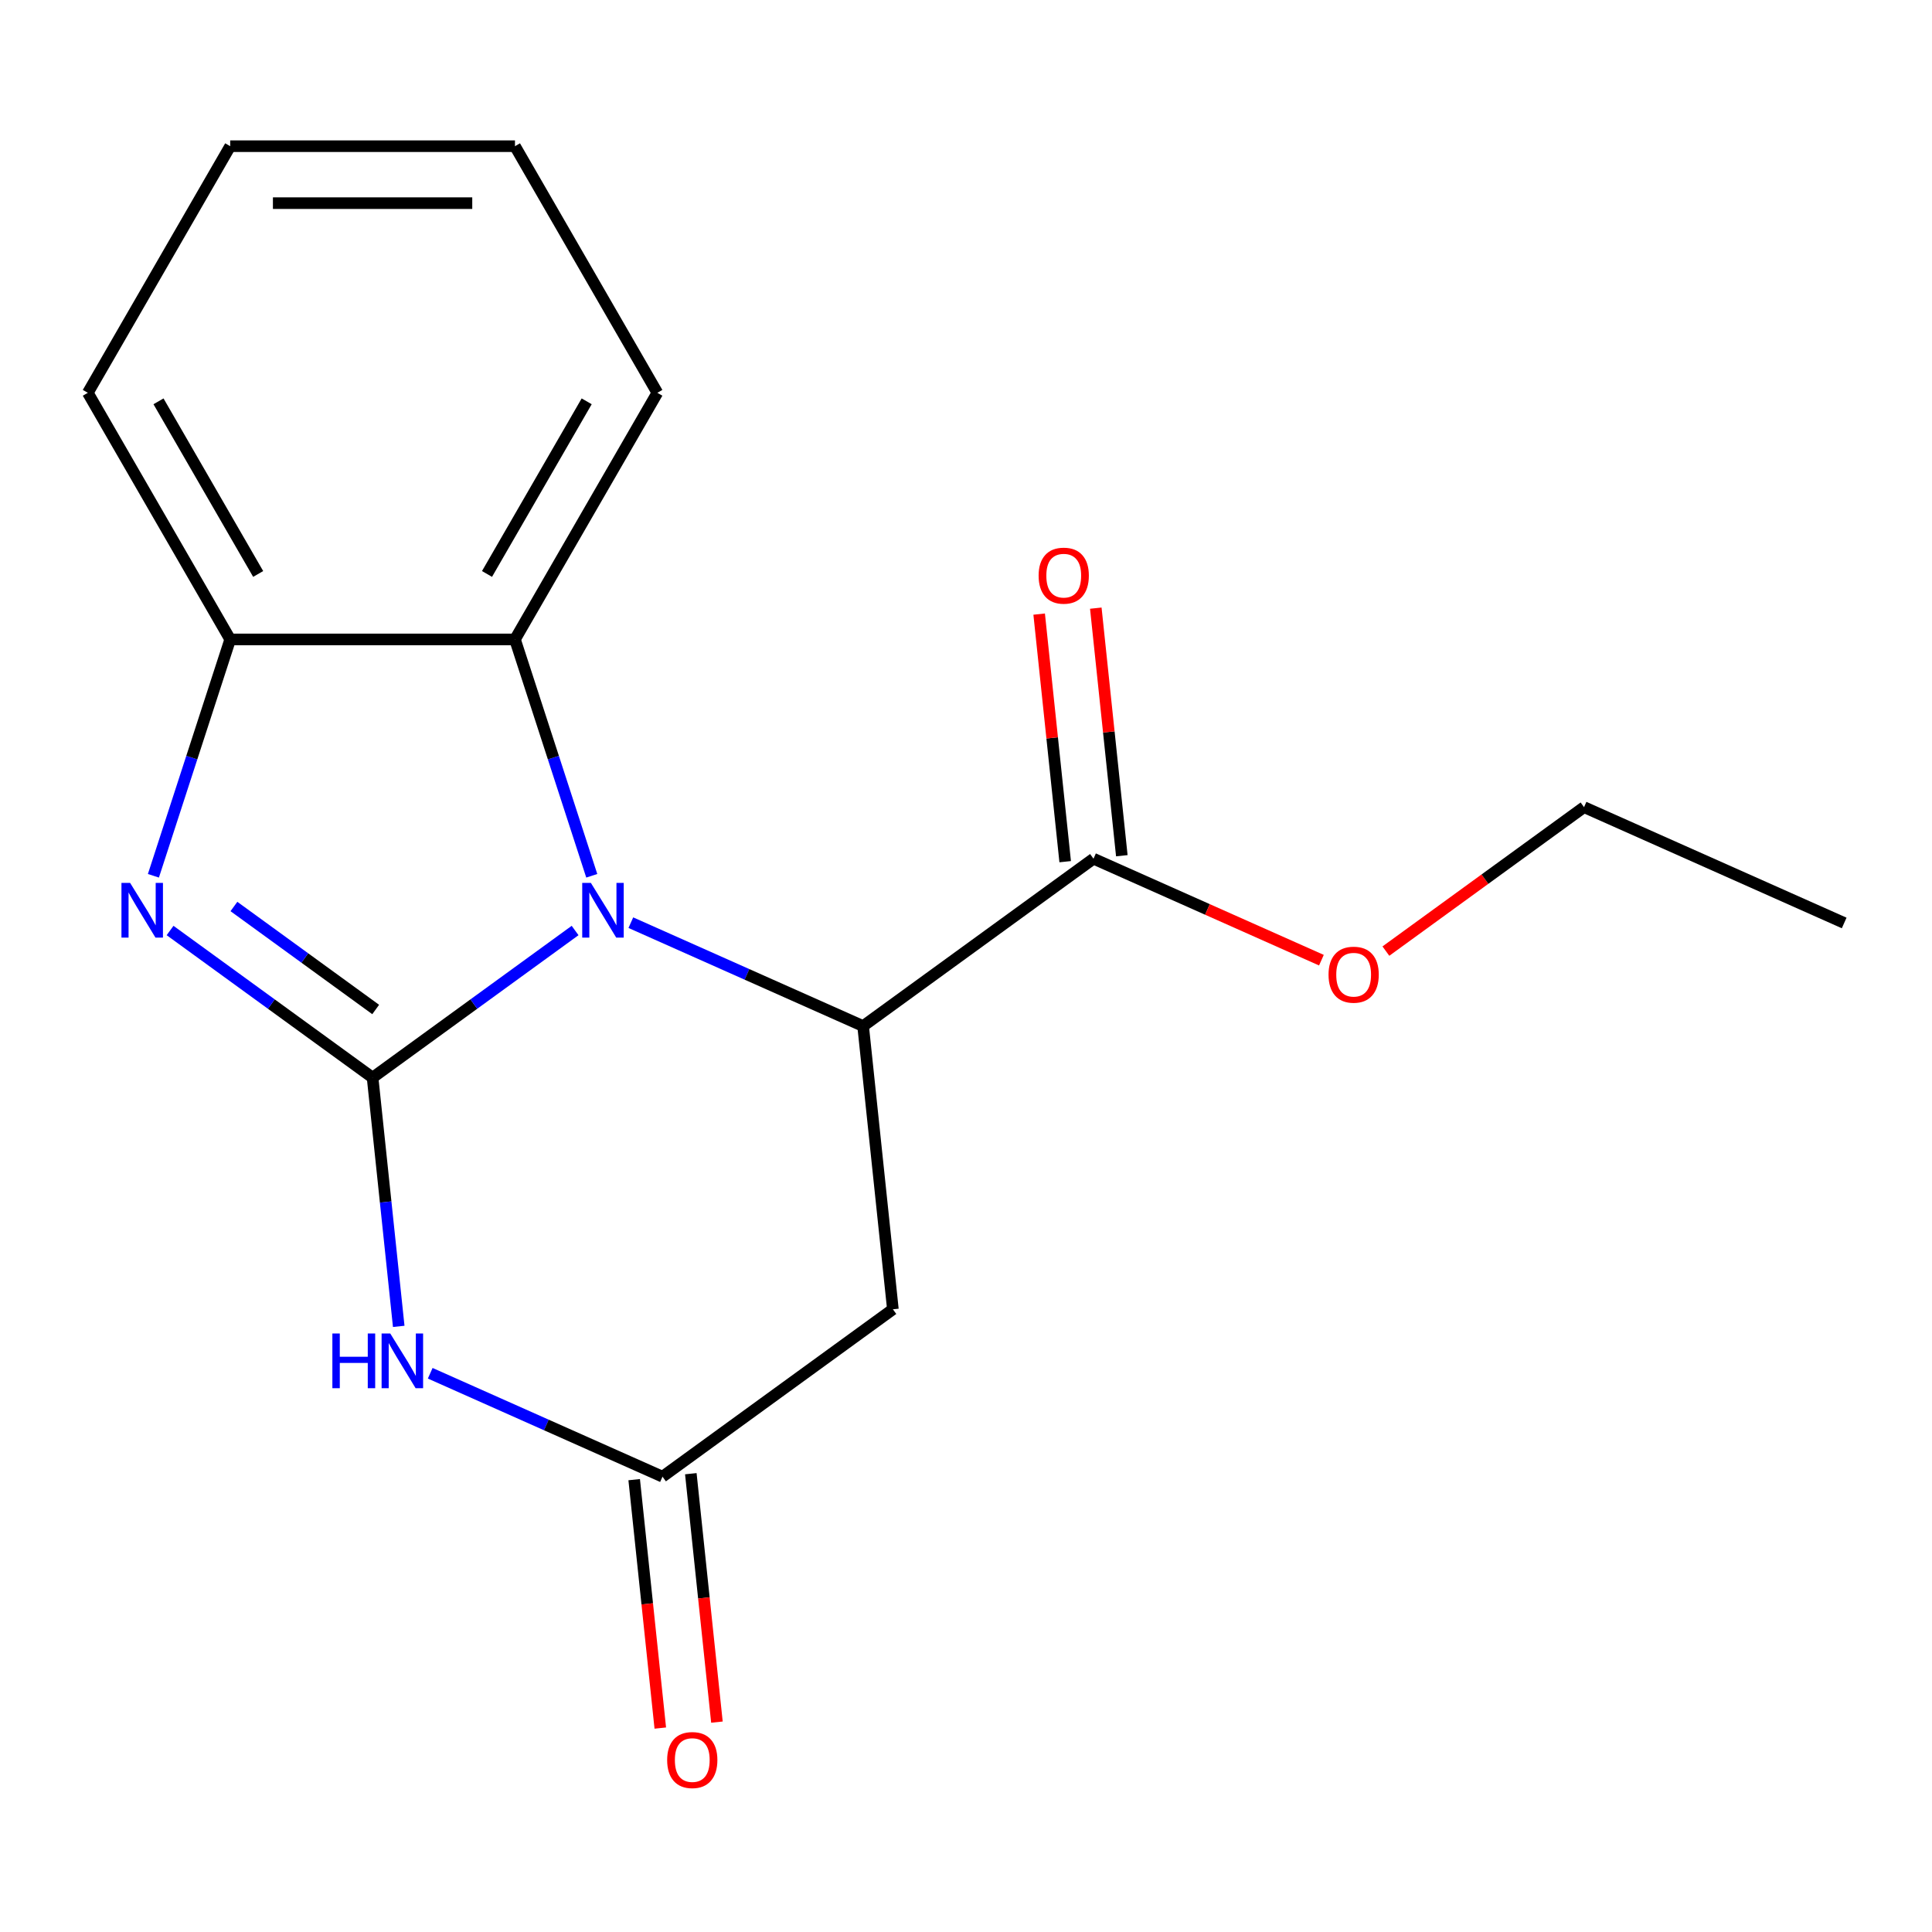 <?xml version='1.0' encoding='iso-8859-1'?>
<svg version='1.1' baseProfile='full'
              xmlns='http://www.w3.org/2000/svg'
                      xmlns:rdkit='http://www.rdkit.org/xml'
                      xmlns:xlink='http://www.w3.org/1999/xlink'
                  xml:space='preserve'
width='1000px' height='1000px' viewBox='0 0 1000 1000'>
<!-- END OF HEADER -->
<rect style='opacity:1.0;fill:#FFFFFF;stroke:none' width='1000' height='1000' x='0' y='0'> </rect>
<path class='bond-0' d='M 192.85,557.785 L 245.261,519.706' style='fill:none;fill-rule:evenodd;stroke:#000000;stroke-width:6px;stroke-linecap:butt;stroke-linejoin:miter;stroke-opacity:1' />
<path class='bond-0' d='M 245.261,519.706 L 297.671,481.628' style='fill:none;fill-rule:evenodd;stroke:#0000FF;stroke-width:6px;stroke-linecap:butt;stroke-linejoin:miter;stroke-opacity:1' />
<path class='bond-1' d='M 192.85,557.785 L 199.616,622.157' style='fill:none;fill-rule:evenodd;stroke:#000000;stroke-width:6px;stroke-linecap:butt;stroke-linejoin:miter;stroke-opacity:1' />
<path class='bond-1' d='M 199.616,622.157 L 206.382,686.528' style='fill:none;fill-rule:evenodd;stroke:#0000FF;stroke-width:6px;stroke-linecap:butt;stroke-linejoin:miter;stroke-opacity:1' />
<path class='bond-2' d='M 192.85,557.785 L 140.44,519.706' style='fill:none;fill-rule:evenodd;stroke:#000000;stroke-width:6px;stroke-linecap:butt;stroke-linejoin:miter;stroke-opacity:1' />
<path class='bond-2' d='M 140.44,519.706 L 88.029,481.628' style='fill:none;fill-rule:evenodd;stroke:#0000FF;stroke-width:6px;stroke-linecap:butt;stroke-linejoin:miter;stroke-opacity:1' />
<path class='bond-2' d='M 194.455,522.512 L 157.767,495.857' style='fill:none;fill-rule:evenodd;stroke:#000000;stroke-width:6px;stroke-linecap:butt;stroke-linejoin:miter;stroke-opacity:1' />
<path class='bond-2' d='M 157.767,495.857 L 121.08,469.202' style='fill:none;fill-rule:evenodd;stroke:#0000FF;stroke-width:6px;stroke-linecap:butt;stroke-linejoin:miter;stroke-opacity:1' />
<path class='bond-3' d='M 326.521,477.57 L 386.635,504.335' style='fill:none;fill-rule:evenodd;stroke:#0000FF;stroke-width:6px;stroke-linecap:butt;stroke-linejoin:miter;stroke-opacity:1' />
<path class='bond-3' d='M 386.635,504.335 L 446.749,531.099' style='fill:none;fill-rule:evenodd;stroke:#000000;stroke-width:6px;stroke-linecap:butt;stroke-linejoin:miter;stroke-opacity:1' />
<path class='bond-5' d='M 306.298,453.303 L 286.423,392.134' style='fill:none;fill-rule:evenodd;stroke:#0000FF;stroke-width:6px;stroke-linecap:butt;stroke-linejoin:miter;stroke-opacity:1' />
<path class='bond-5' d='M 286.423,392.134 L 266.548,330.966' style='fill:none;fill-rule:evenodd;stroke:#000000;stroke-width:6px;stroke-linecap:butt;stroke-linejoin:miter;stroke-opacity:1' />
<path class='bond-4' d='M 222.682,710.795 L 282.796,737.56' style='fill:none;fill-rule:evenodd;stroke:#0000FF;stroke-width:6px;stroke-linecap:butt;stroke-linejoin:miter;stroke-opacity:1' />
<path class='bond-4' d='M 282.796,737.56 L 342.91,764.324' style='fill:none;fill-rule:evenodd;stroke:#000000;stroke-width:6px;stroke-linecap:butt;stroke-linejoin:miter;stroke-opacity:1' />
<path class='bond-7' d='M 79.403,453.303 L 99.278,392.134' style='fill:none;fill-rule:evenodd;stroke:#0000FF;stroke-width:6px;stroke-linecap:butt;stroke-linejoin:miter;stroke-opacity:1' />
<path class='bond-7' d='M 99.278,392.134 L 119.152,330.966' style='fill:none;fill-rule:evenodd;stroke:#000000;stroke-width:6px;stroke-linecap:butt;stroke-linejoin:miter;stroke-opacity:1' />
<path class='bond-8' d='M 446.749,531.099 L 565.994,444.462' style='fill:none;fill-rule:evenodd;stroke:#000000;stroke-width:6px;stroke-linecap:butt;stroke-linejoin:miter;stroke-opacity:1' />
<path class='bond-19' d='M 446.749,531.099 L 462.156,677.687' style='fill:none;fill-rule:evenodd;stroke:#000000;stroke-width:6px;stroke-linecap:butt;stroke-linejoin:miter;stroke-opacity:1' />
<path class='bond-6' d='M 342.91,764.324 L 462.156,677.687' style='fill:none;fill-rule:evenodd;stroke:#000000;stroke-width:6px;stroke-linecap:butt;stroke-linejoin:miter;stroke-opacity:1' />
<path class='bond-9' d='M 328.251,765.865 L 335.009,830.157' style='fill:none;fill-rule:evenodd;stroke:#000000;stroke-width:6px;stroke-linecap:butt;stroke-linejoin:miter;stroke-opacity:1' />
<path class='bond-9' d='M 335.009,830.157 L 341.766,894.448' style='fill:none;fill-rule:evenodd;stroke:#FF0000;stroke-width:6px;stroke-linecap:butt;stroke-linejoin:miter;stroke-opacity:1' />
<path class='bond-9' d='M 357.569,762.784 L 364.326,827.075' style='fill:none;fill-rule:evenodd;stroke:#000000;stroke-width:6px;stroke-linecap:butt;stroke-linejoin:miter;stroke-opacity:1' />
<path class='bond-9' d='M 364.326,827.075 L 371.084,891.367' style='fill:none;fill-rule:evenodd;stroke:#FF0000;stroke-width:6px;stroke-linecap:butt;stroke-linejoin:miter;stroke-opacity:1' />
<path class='bond-12' d='M 266.548,330.966 L 340.246,203.318' style='fill:none;fill-rule:evenodd;stroke:#000000;stroke-width:6px;stroke-linecap:butt;stroke-linejoin:miter;stroke-opacity:1' />
<path class='bond-12' d='M 252.073,297.079 L 303.662,207.725' style='fill:none;fill-rule:evenodd;stroke:#000000;stroke-width:6px;stroke-linecap:butt;stroke-linejoin:miter;stroke-opacity:1' />
<path class='bond-18' d='M 266.548,330.966 L 119.152,330.966' style='fill:none;fill-rule:evenodd;stroke:#000000;stroke-width:6px;stroke-linecap:butt;stroke-linejoin:miter;stroke-opacity:1' />
<path class='bond-13' d='M 119.152,330.966 L 45.455,203.318' style='fill:none;fill-rule:evenodd;stroke:#000000;stroke-width:6px;stroke-linecap:butt;stroke-linejoin:miter;stroke-opacity:1' />
<path class='bond-13' d='M 133.627,297.079 L 82.039,207.725' style='fill:none;fill-rule:evenodd;stroke:#000000;stroke-width:6px;stroke-linecap:butt;stroke-linejoin:miter;stroke-opacity:1' />
<path class='bond-10' d='M 580.653,442.921 L 573.919,378.85' style='fill:none;fill-rule:evenodd;stroke:#000000;stroke-width:6px;stroke-linecap:butt;stroke-linejoin:miter;stroke-opacity:1' />
<path class='bond-10' d='M 573.919,378.85 L 567.185,314.778' style='fill:none;fill-rule:evenodd;stroke:#FF0000;stroke-width:6px;stroke-linecap:butt;stroke-linejoin:miter;stroke-opacity:1' />
<path class='bond-10' d='M 551.336,446.003 L 544.601,381.931' style='fill:none;fill-rule:evenodd;stroke:#000000;stroke-width:6px;stroke-linecap:butt;stroke-linejoin:miter;stroke-opacity:1' />
<path class='bond-10' d='M 544.601,381.931 L 537.867,317.859' style='fill:none;fill-rule:evenodd;stroke:#FF0000;stroke-width:6px;stroke-linecap:butt;stroke-linejoin:miter;stroke-opacity:1' />
<path class='bond-11' d='M 565.994,444.462 L 624.978,470.723' style='fill:none;fill-rule:evenodd;stroke:#000000;stroke-width:6px;stroke-linecap:butt;stroke-linejoin:miter;stroke-opacity:1' />
<path class='bond-11' d='M 624.978,470.723 L 683.962,496.985' style='fill:none;fill-rule:evenodd;stroke:#FF0000;stroke-width:6px;stroke-linecap:butt;stroke-linejoin:miter;stroke-opacity:1' />
<path class='bond-14' d='M 717.332,492.291 L 768.612,455.034' style='fill:none;fill-rule:evenodd;stroke:#FF0000;stroke-width:6px;stroke-linecap:butt;stroke-linejoin:miter;stroke-opacity:1' />
<path class='bond-14' d='M 768.612,455.034 L 819.893,417.776' style='fill:none;fill-rule:evenodd;stroke:#000000;stroke-width:6px;stroke-linecap:butt;stroke-linejoin:miter;stroke-opacity:1' />
<path class='bond-15' d='M 340.246,203.318 L 266.548,75.669' style='fill:none;fill-rule:evenodd;stroke:#000000;stroke-width:6px;stroke-linecap:butt;stroke-linejoin:miter;stroke-opacity:1' />
<path class='bond-16' d='M 45.455,203.318 L 119.152,75.669' style='fill:none;fill-rule:evenodd;stroke:#000000;stroke-width:6px;stroke-linecap:butt;stroke-linejoin:miter;stroke-opacity:1' />
<path class='bond-17' d='M 819.893,417.776 L 954.545,477.727' style='fill:none;fill-rule:evenodd;stroke:#000000;stroke-width:6px;stroke-linecap:butt;stroke-linejoin:miter;stroke-opacity:1' />
<path class='bond-20' d='M 266.548,75.669 L 119.152,75.669' style='fill:none;fill-rule:evenodd;stroke:#000000;stroke-width:6px;stroke-linecap:butt;stroke-linejoin:miter;stroke-opacity:1' />
<path class='bond-20' d='M 244.439,105.148 L 141.262,105.148' style='fill:none;fill-rule:evenodd;stroke:#000000;stroke-width:6px;stroke-linecap:butt;stroke-linejoin:miter;stroke-opacity:1' />
<path  class='atom-1' d='M 305.836 456.988
L 315.116 471.988
Q 316.036 473.468, 317.516 476.148
Q 318.996 478.828, 319.076 478.988
L 319.076 456.988
L 322.836 456.988
L 322.836 485.308
L 318.956 485.308
L 308.996 468.908
Q 307.836 466.988, 306.596 464.788
Q 305.396 462.588, 305.036 461.908
L 305.036 485.308
L 301.356 485.308
L 301.356 456.988
L 305.836 456.988
' fill='#0000FF'/>
<path  class='atom-2' d='M 172.037 690.213
L 175.877 690.213
L 175.877 702.253
L 190.357 702.253
L 190.357 690.213
L 194.197 690.213
L 194.197 718.533
L 190.357 718.533
L 190.357 705.453
L 175.877 705.453
L 175.877 718.533
L 172.037 718.533
L 172.037 690.213
' fill='#0000FF'/>
<path  class='atom-2' d='M 201.997 690.213
L 211.277 705.213
Q 212.197 706.693, 213.677 709.373
Q 215.157 712.053, 215.237 712.213
L 215.237 690.213
L 218.997 690.213
L 218.997 718.533
L 215.117 718.533
L 205.157 702.133
Q 203.997 700.213, 202.757 698.013
Q 201.557 695.813, 201.197 695.133
L 201.197 718.533
L 197.517 718.533
L 197.517 690.213
L 201.997 690.213
' fill='#0000FF'/>
<path  class='atom-3' d='M 67.345 456.988
L 76.625 471.988
Q 77.545 473.468, 79.025 476.148
Q 80.505 478.828, 80.585 478.988
L 80.585 456.988
L 84.345 456.988
L 84.345 485.308
L 80.465 485.308
L 70.505 468.908
Q 69.345 466.988, 68.105 464.788
Q 66.905 462.588, 66.545 461.908
L 66.545 485.308
L 62.865 485.308
L 62.865 456.988
L 67.345 456.988
' fill='#0000FF'/>
<path  class='atom-10' d='M 345.317 910.993
Q 345.317 904.193, 348.677 900.393
Q 352.037 896.593, 358.317 896.593
Q 364.597 896.593, 367.957 900.393
Q 371.317 904.193, 371.317 910.993
Q 371.317 917.873, 367.917 921.793
Q 364.517 925.673, 358.317 925.673
Q 352.077 925.673, 348.677 921.793
Q 345.317 917.913, 345.317 910.993
M 358.317 922.473
Q 362.637 922.473, 364.957 919.593
Q 367.317 916.673, 367.317 910.993
Q 367.317 905.433, 364.957 902.633
Q 362.637 899.793, 358.317 899.793
Q 353.997 899.793, 351.637 902.593
Q 349.317 905.393, 349.317 910.993
Q 349.317 916.713, 351.637 919.593
Q 353.997 922.473, 358.317 922.473
' fill='#FF0000'/>
<path  class='atom-11' d='M 537.587 297.954
Q 537.587 291.154, 540.947 287.354
Q 544.307 283.554, 550.587 283.554
Q 556.867 283.554, 560.227 287.354
Q 563.587 291.154, 563.587 297.954
Q 563.587 304.834, 560.187 308.754
Q 556.787 312.634, 550.587 312.634
Q 544.347 312.634, 540.947 308.754
Q 537.587 304.874, 537.587 297.954
M 550.587 309.434
Q 554.907 309.434, 557.227 306.554
Q 559.587 303.634, 559.587 297.954
Q 559.587 292.394, 557.227 289.594
Q 554.907 286.754, 550.587 286.754
Q 546.267 286.754, 543.907 289.554
Q 541.587 292.354, 541.587 297.954
Q 541.587 303.674, 543.907 306.554
Q 546.267 309.434, 550.587 309.434
' fill='#FF0000'/>
<path  class='atom-12' d='M 687.647 504.493
Q 687.647 497.693, 691.007 493.893
Q 694.367 490.093, 700.647 490.093
Q 706.927 490.093, 710.287 493.893
Q 713.647 497.693, 713.647 504.493
Q 713.647 511.373, 710.247 515.293
Q 706.847 519.173, 700.647 519.173
Q 694.407 519.173, 691.007 515.293
Q 687.647 511.413, 687.647 504.493
M 700.647 515.973
Q 704.967 515.973, 707.287 513.093
Q 709.647 510.173, 709.647 504.493
Q 709.647 498.933, 707.287 496.133
Q 704.967 493.293, 700.647 493.293
Q 696.327 493.293, 693.967 496.093
Q 691.647 498.893, 691.647 504.493
Q 691.647 510.213, 693.967 513.093
Q 696.327 515.973, 700.647 515.973
' fill='#FF0000'/>
</svg>
